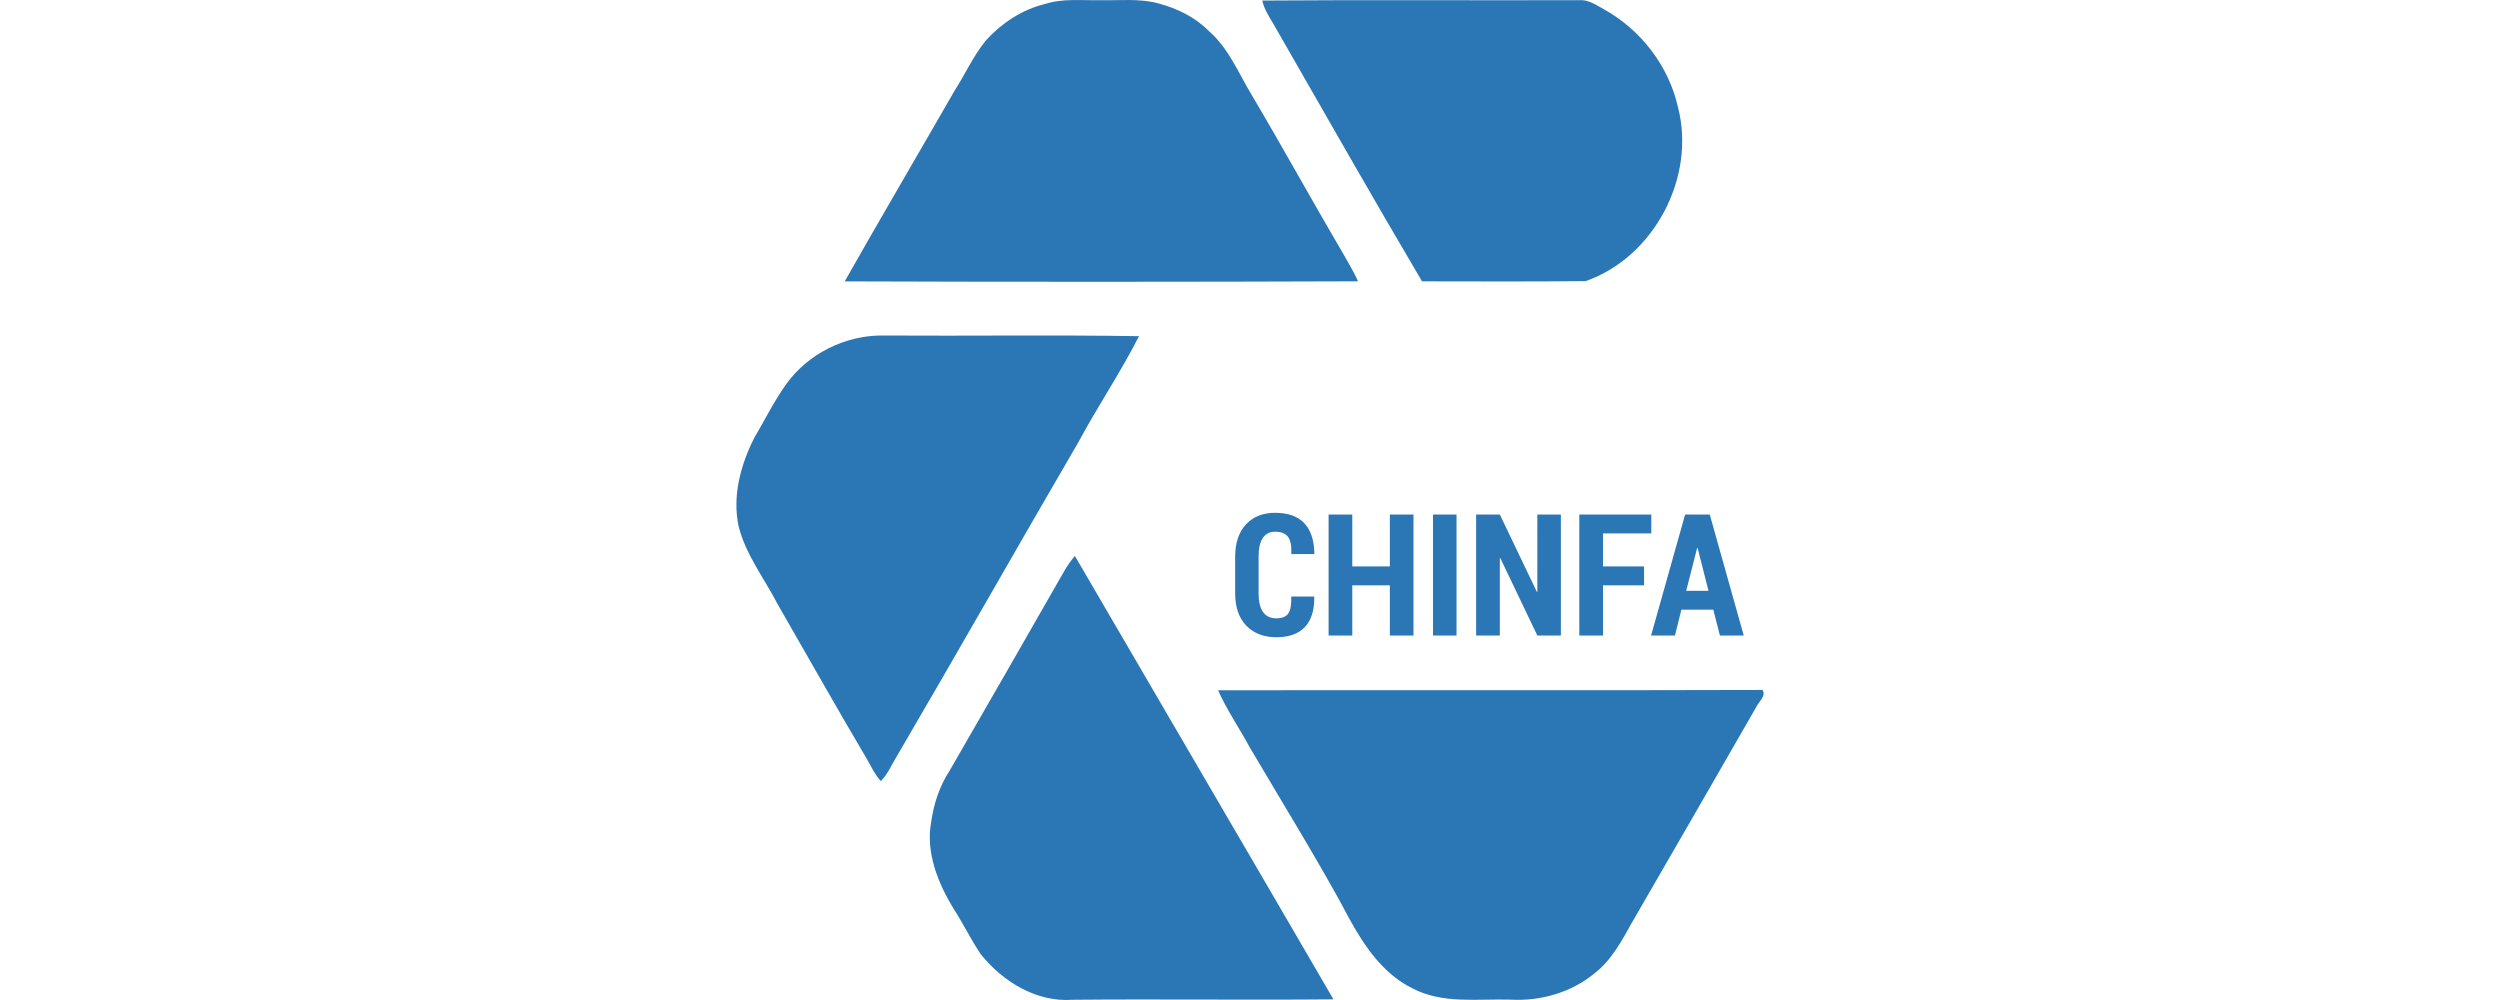 <?xml version="1.0" encoding="UTF-8" standalone="no"?>
<!-- Creator: CorelDRAW X8 -->

<svg
   xmlns:dc="http://purl.org/dc/elements/1.1/"
   xmlns:cc="http://creativecommons.org/ns#"
   xmlns:rdf="http://www.w3.org/1999/02/22-rdf-syntax-ns#"
   xmlns:svg="http://www.w3.org/2000/svg"
   xmlns="http://www.w3.org/2000/svg"
   xmlns:sodipodi="http://sodipodi.sourceforge.net/DTD/sodipodi-0.dtd"
   xmlns:inkscape="http://www.inkscape.org/namespaces/inkscape"
   xml:space="preserve"
   width="300"
   height="120"
   version="1.1"
   style="clip-rule:evenodd;fill-rule:evenodd;image-rendering:optimizeQuality;shape-rendering:geometricPrecision;text-rendering:geometricPrecision"
   viewBox="0 0 3000000 1199988"
   id="svg198"
   sodipodi:docname="7hKQFzbuVnBXgMzSTnm81RjJcR7c6CoUirh5M5dU.svg"
   inkscape:version="0.92.5 (2060ec1f9f, 2020-04-08)"><sodipodi:namedview
   pagecolor="#ffffff"
   bordercolor="#666666"
   borderopacity="1"
   objecttolerance="10"
   gridtolerance="10"
   guidetolerance="10"
   inkscape:pageopacity="0"
   inkscape:pageshadow="2"
   inkscape:window-width="1920"
   inkscape:window-height="1021"
   id="namedview200"
   showgrid="false"
   inkscape:zoom="2.95"
   inkscape:cx="158.62713"
   inkscape:cy="40.677966"
   inkscape:window-x="0"
   inkscape:window-y="0"
   inkscape:window-maximized="1"
   inkscape:current-layer="svg198" />
 <defs
   id="defs192">
  <style
   type="text/css"
   id="style190">
   <![CDATA[
    .fil0 {fill:#2B77B5;fill-rule:nonzero}
   ]]>
  </style>
 </defs>
 <g
   id="Слой_x0020_1"
   transform="matrix(1.5,0,0,1.5,883699.52,-2.877)">
  <path
   class="fil0"
   d="m 246924,3177 c 14161,-4606 29161,-2716 43784,-3035 15626,378 31618,-1595 46913,2575 15036,4051 29575,11055 40548,22311 15662,13653 23492,33402 34004,50835 24863,42000 48402,84768 73099,126875 4052,7382 8682,14504 11965,22311 -136832,485 -273747,544 -410602,48 28878,-50977 58559,-101482 87745,-152305 8586,-13358 15106,-28087 25205,-40453 12626,-13855 28972,-24756 47339,-29162 z m 534595,484552 h -25535 l -5185,20705 h -19087 l 27260,-96839 h 19689 l 27213,96839 h -19087 z m -21685,-15118 h 17823 l -8693,-34205 h -413 z m -33721,-4358 h -32847 v 40181 h -18956 v -96839 h 57591 v 15118 h -38635 v 26421 h 32847 z m -66555,40181 h -18816 l -29610,-61926 -402,142 v 61784 h -18957 v -96839 h 18957 l 29599,61854 413,-129 v -61725 h 18816 z m -83470,0 h -18815 v -96839 h 18815 z m -34429,0 h -18910 v -40181 h -30059 v 40181 h -18945 v -96839 h 18945 v 41539 h 30059 v -41539 h 18910 z m -79560,-31217 201,414 c 94,10618 -2445,18661 -7583,24059 -5150,5398 -12732,8102 -22736,8102 -10016,0 -18024,-3059 -24024,-9212 -5965,-6130 -8965,-14823 -8965,-26079 v -28902 c 0,-11209 2882,-19902 8669,-26103 5788,-6177 13536,-9260 23245,-9260 10287,0 18071,2740 23315,8244 5244,5493 7972,13619 8150,24390 l -201,390 h -18237 c 272,-6354 -590,-10913 -2586,-13713 -1996,-2787 -5469,-4193 -10441,-4193 -4240,0 -7512,1654 -9780,4997 -2244,3307 -3378,8350 -3378,15071 v 29055 c 0,6803 1193,11894 3626,15201 2410,3342 5953,4996 10607,4996 4559,0 7736,-1311 9531,-3945 1795,-2634 2587,-7134 2362,-13512 z M 420642,437 c 84485,-650 168994,-24 253514,-295 7441,-662 13689,3933 19902,7311 29433,16311 51744,45248 59162,78154 14646,56103 -19170,120249 -73867,139277 -43583,484 -87273,213 -130867,189 C 508328,157065 469256,88217 429890,19654 426217,13547 422307,7476 420642,437 Z M 39626,307562 c 17741,-24803 48036,-39780 78509,-39154 67985,437 135958,-567 203943,520 -14646,28831 -32823,55713 -48154,84213 -48768,83670 -96485,167943 -145407,251518 -4240,6768 -7228,14493 -13004,20209 -4630,-5031 -7524,-11256 -10843,-17138 C 80198,566391 56705,524497 32717,482887 22075,462323 7287,443544 1677,420713 -3283,396677 3319,372122 14102,350602 22571,336228 29953,321192 39626,307562 Z m 222853,148903 c 2350,-4181 5256,-8020 8268,-11740 68847,118300 138096,236400 206860,354735 -69591,650 -139218,-283 -208833,355 -28748,2079 -55713,-14540 -73205,-36331 -7890,-11587 -13937,-24284 -21520,-36036 -12815,-20823 -22890,-45662 -18154,-70465 2055,-14268 6709,-28276 14622,-40383 30827,-53303 61383,-106690 91962,-160135 z m 122871,95765 c 145183,-296 290448,224 435654,-272 2846,5421 -3496,9555 -5445,14209 -32965,57390 -66012,114662 -99166,171935 -8209,14752 -16477,30307 -30190,40772 -18543,15248 -43146,22193 -66969,20834 -26279,-803 -54284,3697 -78544,-9094 -23433,-11587 -38469,-33898 -50646,-56150 -20138,-38434 -55583,-96167 -79536,-136832 -8185,-15248 -18177,-29540 -25158,-45402 z"
   id="path195"
   inkscape:connector-curvature="0"
   style="fill:#2b77b5;fill-rule:nonzero" />
 </g>
</svg>